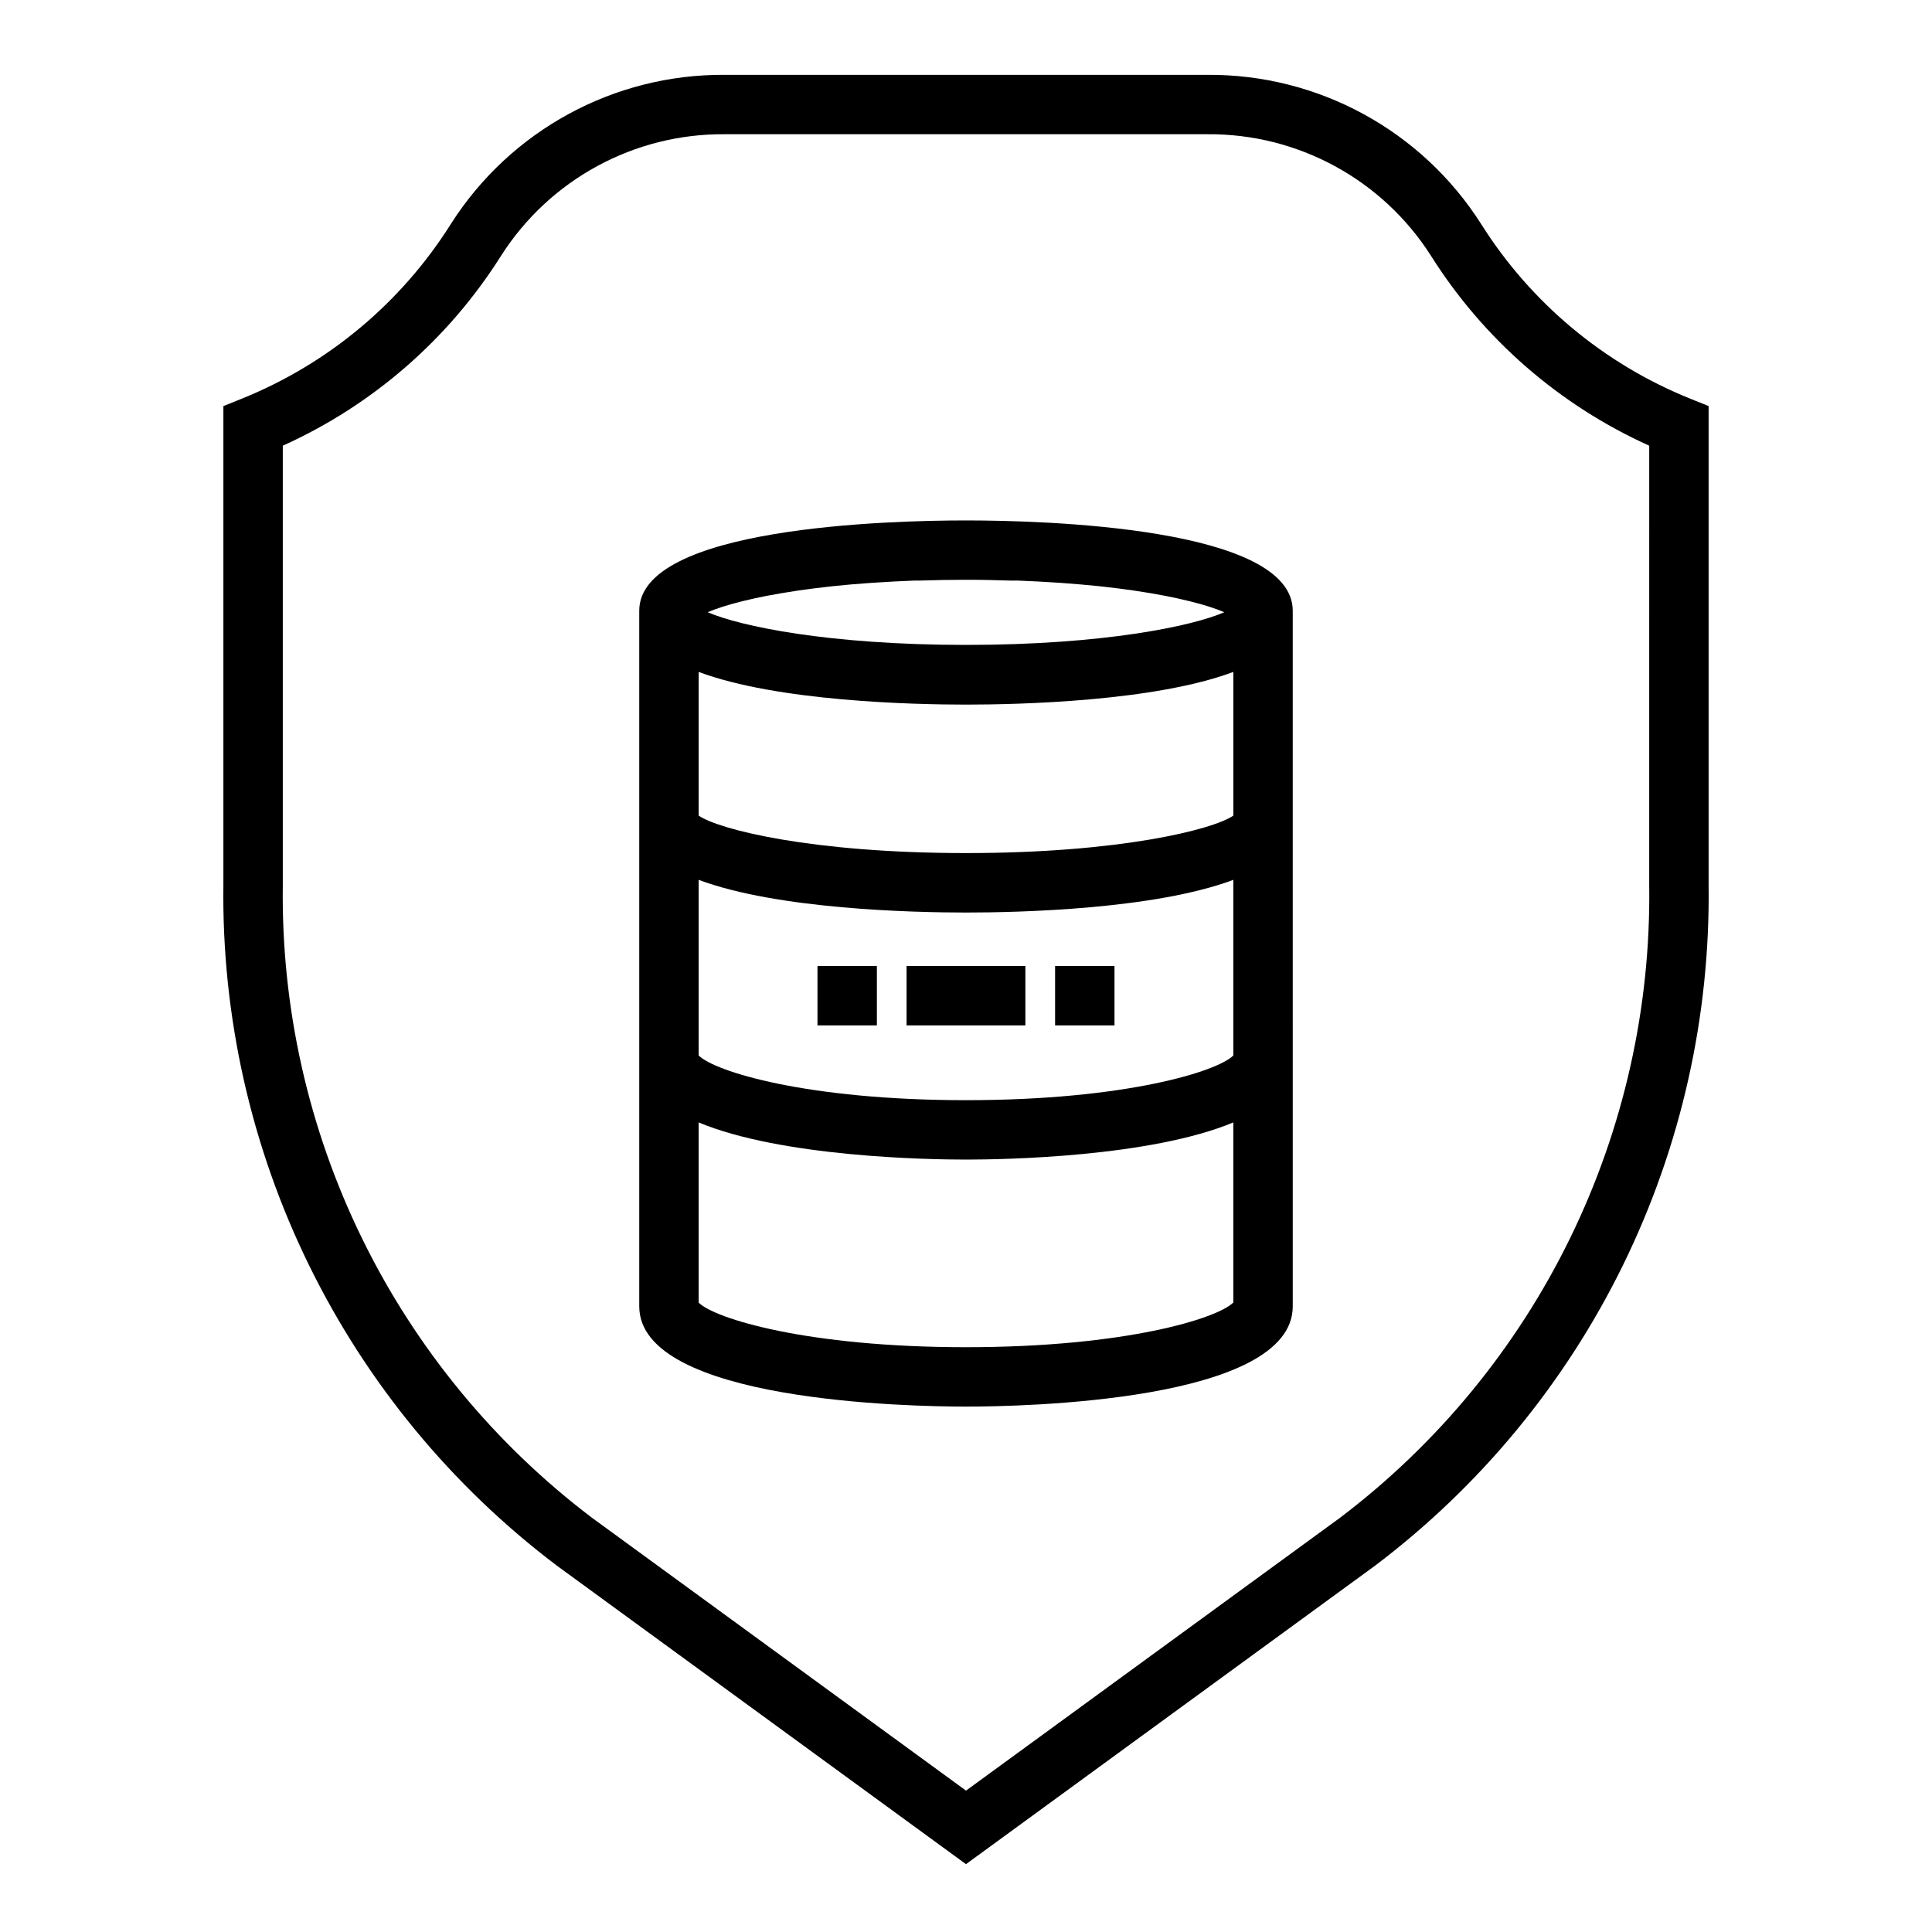 <?xml version="1.0" encoding="UTF-8"?>
<!-- Uploaded to: ICON Repo, www.svgrepo.com, Generator: ICON Repo Mixer Tools -->
<svg fill="#000000" width="800px" height="800px" version="1.1" viewBox="144 144 512 512" xmlns="http://www.w3.org/2000/svg">
 <g>
  <path d="m591.89 249.64c-22.859-9.223-42.234-25.414-55.371-46.273-15.781-24.812-43.223-39.75-72.629-39.535h-127.78c-29.402-0.215-56.848 14.719-72.629 39.527-13.133 20.863-32.508 37.055-55.371 46.281l-4.91 1.98v126.84c-0.453 34.902 7.312 69.422 22.664 100.77 15.355 31.348 37.863 58.645 65.715 79.688l108.42 79.105 108.41-79.105c27.855-21.039 50.367-48.34 65.723-79.688 15.355-31.352 23.117-65.871 22.668-100.78v-126.84zm-10.832 128.82c0.453 32.426-6.727 64.5-20.953 93.641-14.23 29.141-35.113 54.523-60.961 74.105l-99.141 72.328-99.148-72.328c-25.848-19.586-46.73-44.973-60.957-74.113-14.23-29.137-21.406-61.215-20.953-93.641v-116.34c23.805-10.734 43.922-28.242 57.844-50.336 12.902-20.238 35.32-32.41 59.324-32.203h127.78c24.004-0.207 46.422 11.965 59.324 32.203 13.922 22.094 34.039 39.602 57.844 50.336z"/>
  <path d="m400 281.92c-20.309 0-86.594 1.723-86.594 23.93v184.34c0 25.293 72.133 26.574 86.594 26.574s86.594-1.281 86.594-26.574l-0.004-184.34c0-22.207-66.281-23.93-86.59-23.93zm-70.848 40.148c20.906 7.816 56.828 8.66 70.848 8.66s49.941-0.828 70.848-8.66v38.078c-5.336 3.684-30.023 9.926-70.848 9.926s-65.512-6.242-70.848-9.926zm82.957-24.215h1.441c3.637 0.133 7.086 0.324 10.398 0.543l1.73 0.117c3.211 0.234 6.297 0.504 9.164 0.789l1.426 0.156c2.914 0.324 5.691 0.668 8.258 1.047l0.676 0.109c2.606 0.395 5.047 0.789 7.281 1.234l0.285 0.047c2.234 0.434 4.242 0.883 6.102 1.34l0.715 0.172c1.738 0.434 3.289 0.875 4.668 1.309l0.621 0.203c1.324 0.434 2.481 0.859 3.434 1.266l0.141 0.062c-8.453 3.684-32.039 8.66-68.445 8.66s-59.992-4.969-68.445-8.66l0.141-0.062c0.953-0.41 2.109-0.836 3.434-1.266l0.621-0.203c1.379-0.434 2.93-0.875 4.668-1.309l0.715-0.172c1.859-0.457 3.863-0.906 6.102-1.34l0.285-0.047c2.234-0.434 4.676-0.844 7.281-1.234l0.676-0.109c2.566-0.379 5.344-0.723 8.258-1.047l1.426-0.156c2.891-0.309 5.953-0.574 9.164-0.789l1.73-0.117c3.312-0.219 6.762-0.41 10.398-0.543h1.441c3.871-0.125 7.871-0.203 12.105-0.203 4.231-0.004 8.23 0.094 12.102 0.219zm-12.109 203.17c-42.188 0-66.637-7.606-70.848-11.809l-0.004-47.758c22.043 9.172 60.676 9.848 70.848 9.848s48.805-0.676 70.848-9.848v47.719c-4.207 4.242-28.66 11.848-70.844 11.848zm70.848-77.312c-4.211 4.242-28.66 11.848-70.848 11.848s-66.637-7.606-70.848-11.848l-0.004-46.539c20.906 7.816 56.828 8.66 70.848 8.66 14.02 0 49.941-0.828 70.848-8.66v46.523z"/>
  <path d="m384.25 400h31.488v15.742h-31.488z"/>
  <path d="m423.61 400h15.742v15.742h-15.742z"/>
  <path d="m360.64 400h15.742v15.742h-15.742z"/>
 </g>
</svg>